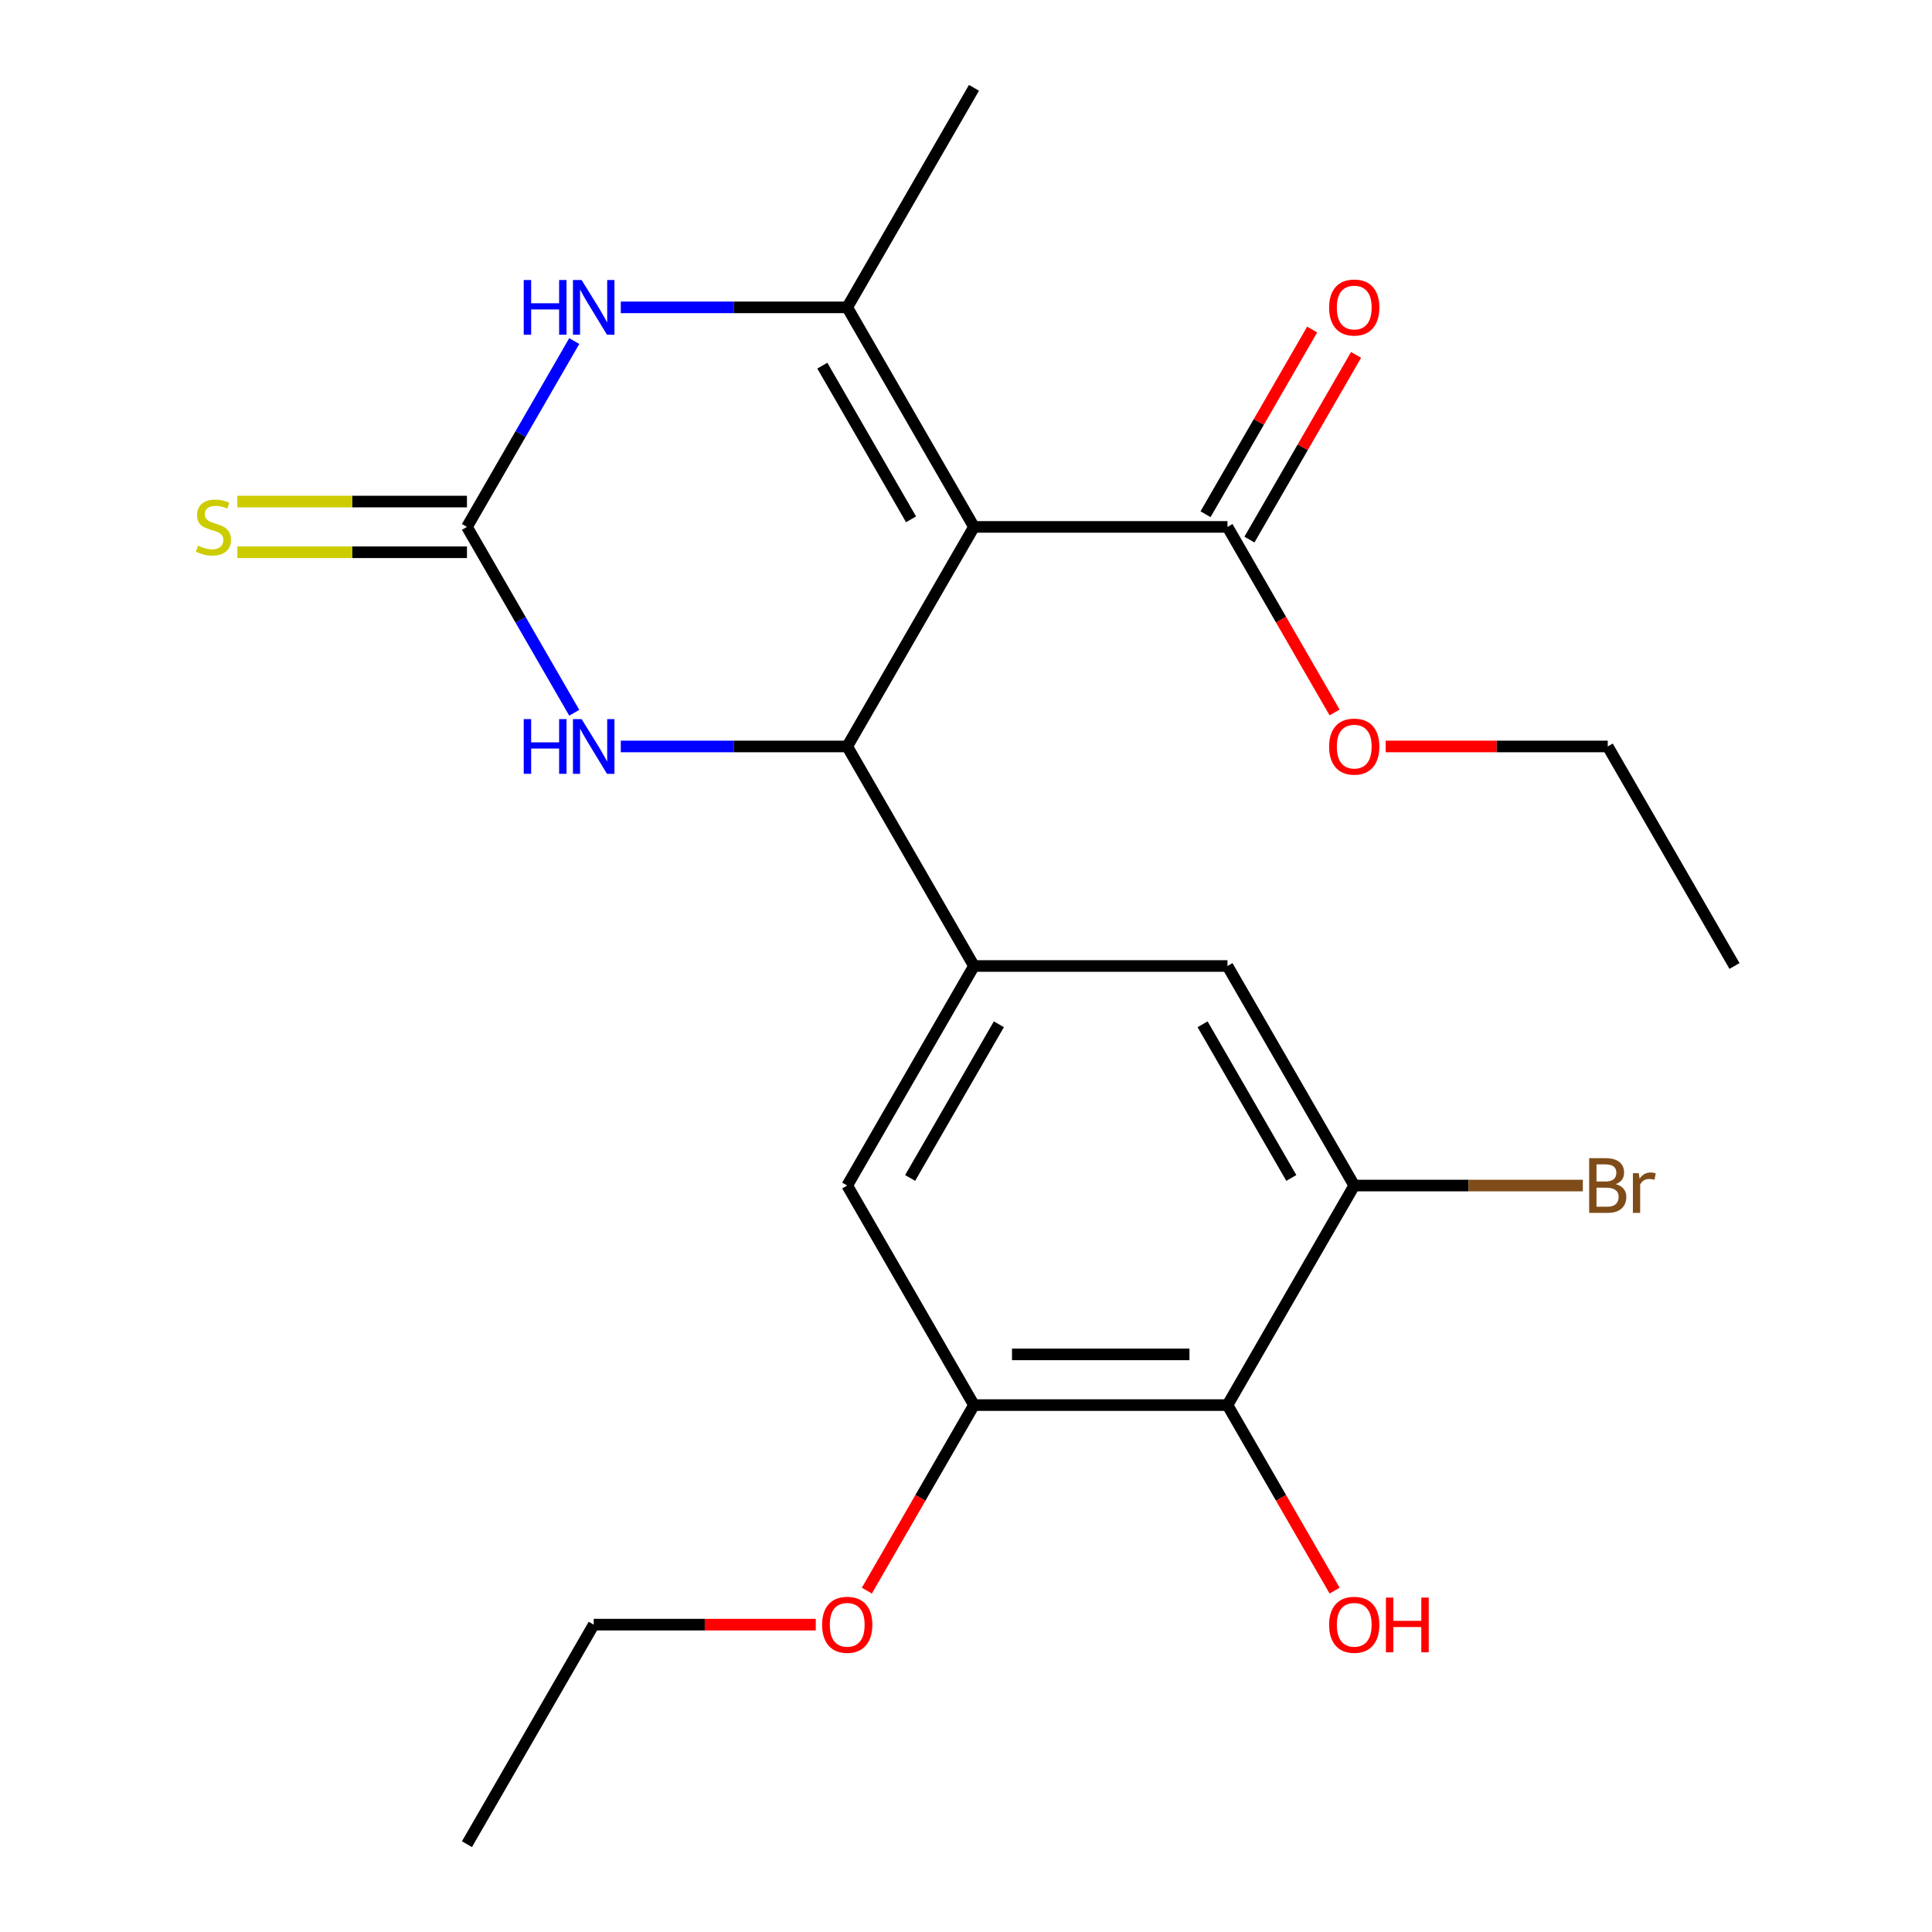 <?xml version='1.0' encoding='iso-8859-1'?>
<svg version='1.1' baseProfile='full'
              xmlns='http://www.w3.org/2000/svg'
                      xmlns:rdkit='http://www.rdkit.org/xml'
                      xmlns:xlink='http://www.w3.org/1999/xlink'
                  xml:space='preserve'
width='1000px' height='1000px' viewBox='0 0 1000 1000'>
<!-- END OF HEADER -->
<rect style='opacity:1.0;fill:#FFFFFF;stroke:none' width='1000' height='1000' x='0' y='0'> </rect>
<path class='bond-0' d='M 504.127,272.727 L 438.519,386.364' style='fill:none;fill-rule:evenodd;stroke:#000000;stroke-width:6px;stroke-linecap:butt;stroke-linejoin:miter;stroke-opacity:1' />
<path class='bond-1' d='M 504.127,272.727 L 438.519,159.091' style='fill:none;fill-rule:evenodd;stroke:#000000;stroke-width:6px;stroke-linecap:butt;stroke-linejoin:miter;stroke-opacity:1' />
<path class='bond-1' d='M 471.559,268.803 L 425.633,189.258' style='fill:none;fill-rule:evenodd;stroke:#000000;stroke-width:6px;stroke-linecap:butt;stroke-linejoin:miter;stroke-opacity:1' />
<path class='bond-6' d='M 504.127,272.727 L 635.343,272.727' style='fill:none;fill-rule:evenodd;stroke:#000000;stroke-width:6px;stroke-linecap:butt;stroke-linejoin:miter;stroke-opacity:1' />
<path class='bond-4' d='M 438.519,386.364 L 379.922,386.364' style='fill:none;fill-rule:evenodd;stroke:#000000;stroke-width:6px;stroke-linecap:butt;stroke-linejoin:miter;stroke-opacity:1' />
<path class='bond-4' d='M 379.922,386.364 L 321.324,386.364' style='fill:none;fill-rule:evenodd;stroke:#0000FF;stroke-width:6px;stroke-linecap:butt;stroke-linejoin:miter;stroke-opacity:1' />
<path class='bond-5' d='M 438.519,386.364 L 504.127,500' style='fill:none;fill-rule:evenodd;stroke:#000000;stroke-width:6px;stroke-linecap:butt;stroke-linejoin:miter;stroke-opacity:1' />
<path class='bond-3' d='M 438.519,159.091 L 379.922,159.091' style='fill:none;fill-rule:evenodd;stroke:#000000;stroke-width:6px;stroke-linecap:butt;stroke-linejoin:miter;stroke-opacity:1' />
<path class='bond-3' d='M 379.922,159.091 L 321.324,159.091' style='fill:none;fill-rule:evenodd;stroke:#0000FF;stroke-width:6px;stroke-linecap:butt;stroke-linejoin:miter;stroke-opacity:1' />
<path class='bond-18' d='M 438.519,159.091 L 504.127,45.455' style='fill:none;fill-rule:evenodd;stroke:#000000;stroke-width:6px;stroke-linecap:butt;stroke-linejoin:miter;stroke-opacity:1' />
<path class='bond-2' d='M 241.695,272.727 L 269.465,224.629' style='fill:none;fill-rule:evenodd;stroke:#000000;stroke-width:6px;stroke-linecap:butt;stroke-linejoin:miter;stroke-opacity:1' />
<path class='bond-2' d='M 269.465,224.629 L 297.234,176.531' style='fill:none;fill-rule:evenodd;stroke:#0000FF;stroke-width:6px;stroke-linecap:butt;stroke-linejoin:miter;stroke-opacity:1' />
<path class='bond-12' d='M 241.695,259.606 L 182.268,259.606' style='fill:none;fill-rule:evenodd;stroke:#000000;stroke-width:6px;stroke-linecap:butt;stroke-linejoin:miter;stroke-opacity:1' />
<path class='bond-12' d='M 182.268,259.606 L 122.84,259.606' style='fill:none;fill-rule:evenodd;stroke:#CCCC00;stroke-width:6px;stroke-linecap:butt;stroke-linejoin:miter;stroke-opacity:1' />
<path class='bond-12' d='M 241.695,285.849 L 182.268,285.849' style='fill:none;fill-rule:evenodd;stroke:#000000;stroke-width:6px;stroke-linecap:butt;stroke-linejoin:miter;stroke-opacity:1' />
<path class='bond-12' d='M 182.268,285.849 L 122.84,285.849' style='fill:none;fill-rule:evenodd;stroke:#CCCC00;stroke-width:6px;stroke-linecap:butt;stroke-linejoin:miter;stroke-opacity:1' />
<path class='bond-23' d='M 241.695,272.727 L 269.465,320.825' style='fill:none;fill-rule:evenodd;stroke:#000000;stroke-width:6px;stroke-linecap:butt;stroke-linejoin:miter;stroke-opacity:1' />
<path class='bond-23' d='M 269.465,320.825 L 297.234,368.923' style='fill:none;fill-rule:evenodd;stroke:#0000FF;stroke-width:6px;stroke-linecap:butt;stroke-linejoin:miter;stroke-opacity:1' />
<path class='bond-10' d='M 504.127,500 L 635.343,500' style='fill:none;fill-rule:evenodd;stroke:#000000;stroke-width:6px;stroke-linecap:butt;stroke-linejoin:miter;stroke-opacity:1' />
<path class='bond-11' d='M 504.127,500 L 438.519,613.636' style='fill:none;fill-rule:evenodd;stroke:#000000;stroke-width:6px;stroke-linecap:butt;stroke-linejoin:miter;stroke-opacity:1' />
<path class='bond-11' d='M 517.013,530.167 L 471.088,609.713' style='fill:none;fill-rule:evenodd;stroke:#000000;stroke-width:6px;stroke-linecap:butt;stroke-linejoin:miter;stroke-opacity:1' />
<path class='bond-13' d='M 646.707,279.288 L 674.303,231.49' style='fill:none;fill-rule:evenodd;stroke:#000000;stroke-width:6px;stroke-linecap:butt;stroke-linejoin:miter;stroke-opacity:1' />
<path class='bond-13' d='M 674.303,231.49 L 701.899,183.692' style='fill:none;fill-rule:evenodd;stroke:#FF0000;stroke-width:6px;stroke-linecap:butt;stroke-linejoin:miter;stroke-opacity:1' />
<path class='bond-13' d='M 623.98,266.166 L 651.576,218.368' style='fill:none;fill-rule:evenodd;stroke:#000000;stroke-width:6px;stroke-linecap:butt;stroke-linejoin:miter;stroke-opacity:1' />
<path class='bond-13' d='M 651.576,218.368 L 679.172,170.571' style='fill:none;fill-rule:evenodd;stroke:#FF0000;stroke-width:6px;stroke-linecap:butt;stroke-linejoin:miter;stroke-opacity:1' />
<path class='bond-16' d='M 635.343,272.727 L 663.066,320.745' style='fill:none;fill-rule:evenodd;stroke:#000000;stroke-width:6px;stroke-linecap:butt;stroke-linejoin:miter;stroke-opacity:1' />
<path class='bond-16' d='M 663.066,320.745 L 690.79,368.763' style='fill:none;fill-rule:evenodd;stroke:#FF0000;stroke-width:6px;stroke-linecap:butt;stroke-linejoin:miter;stroke-opacity:1' />
<path class='bond-7' d='M 635.343,727.273 L 504.127,727.273' style='fill:none;fill-rule:evenodd;stroke:#000000;stroke-width:6px;stroke-linecap:butt;stroke-linejoin:miter;stroke-opacity:1' />
<path class='bond-7' d='M 615.661,701.03 L 523.81,701.03' style='fill:none;fill-rule:evenodd;stroke:#000000;stroke-width:6px;stroke-linecap:butt;stroke-linejoin:miter;stroke-opacity:1' />
<path class='bond-15' d='M 635.343,727.273 L 663.066,775.291' style='fill:none;fill-rule:evenodd;stroke:#000000;stroke-width:6px;stroke-linecap:butt;stroke-linejoin:miter;stroke-opacity:1' />
<path class='bond-15' d='M 663.066,775.291 L 690.79,823.309' style='fill:none;fill-rule:evenodd;stroke:#FF0000;stroke-width:6px;stroke-linecap:butt;stroke-linejoin:miter;stroke-opacity:1' />
<path class='bond-24' d='M 635.343,727.273 L 700.951,613.636' style='fill:none;fill-rule:evenodd;stroke:#000000;stroke-width:6px;stroke-linecap:butt;stroke-linejoin:miter;stroke-opacity:1' />
<path class='bond-8' d='M 700.951,613.636 L 635.343,500' style='fill:none;fill-rule:evenodd;stroke:#000000;stroke-width:6px;stroke-linecap:butt;stroke-linejoin:miter;stroke-opacity:1' />
<path class='bond-8' d='M 668.383,609.713 L 622.457,530.167' style='fill:none;fill-rule:evenodd;stroke:#000000;stroke-width:6px;stroke-linecap:butt;stroke-linejoin:miter;stroke-opacity:1' />
<path class='bond-14' d='M 700.951,613.636 L 760.109,613.636' style='fill:none;fill-rule:evenodd;stroke:#000000;stroke-width:6px;stroke-linecap:butt;stroke-linejoin:miter;stroke-opacity:1' />
<path class='bond-14' d='M 760.109,613.636 L 819.267,613.636' style='fill:none;fill-rule:evenodd;stroke:#7F4C19;stroke-width:6px;stroke-linecap:butt;stroke-linejoin:miter;stroke-opacity:1' />
<path class='bond-9' d='M 504.127,727.273 L 438.519,613.636' style='fill:none;fill-rule:evenodd;stroke:#000000;stroke-width:6px;stroke-linecap:butt;stroke-linejoin:miter;stroke-opacity:1' />
<path class='bond-17' d='M 504.127,727.273 L 476.404,775.291' style='fill:none;fill-rule:evenodd;stroke:#000000;stroke-width:6px;stroke-linecap:butt;stroke-linejoin:miter;stroke-opacity:1' />
<path class='bond-17' d='M 476.404,775.291 L 448.681,823.309' style='fill:none;fill-rule:evenodd;stroke:#FF0000;stroke-width:6px;stroke-linecap:butt;stroke-linejoin:miter;stroke-opacity:1' />
<path class='bond-20' d='M 717.232,386.364 L 774.699,386.364' style='fill:none;fill-rule:evenodd;stroke:#FF0000;stroke-width:6px;stroke-linecap:butt;stroke-linejoin:miter;stroke-opacity:1' />
<path class='bond-20' d='M 774.699,386.364 L 832.167,386.364' style='fill:none;fill-rule:evenodd;stroke:#000000;stroke-width:6px;stroke-linecap:butt;stroke-linejoin:miter;stroke-opacity:1' />
<path class='bond-19' d='M 422.239,840.909 L 364.771,840.909' style='fill:none;fill-rule:evenodd;stroke:#FF0000;stroke-width:6px;stroke-linecap:butt;stroke-linejoin:miter;stroke-opacity:1' />
<path class='bond-19' d='M 364.771,840.909 L 307.303,840.909' style='fill:none;fill-rule:evenodd;stroke:#000000;stroke-width:6px;stroke-linecap:butt;stroke-linejoin:miter;stroke-opacity:1' />
<path class='bond-21' d='M 307.303,840.909 L 241.695,954.545' style='fill:none;fill-rule:evenodd;stroke:#000000;stroke-width:6px;stroke-linecap:butt;stroke-linejoin:miter;stroke-opacity:1' />
<path class='bond-22' d='M 832.167,386.364 L 897.775,500' style='fill:none;fill-rule:evenodd;stroke:#000000;stroke-width:6px;stroke-linecap:butt;stroke-linejoin:miter;stroke-opacity:1' />
<path  class='atom-4' d='M 271.083 144.931
L 274.923 144.931
L 274.923 156.971
L 289.403 156.971
L 289.403 144.931
L 293.243 144.931
L 293.243 173.251
L 289.403 173.251
L 289.403 160.171
L 274.923 160.171
L 274.923 173.251
L 271.083 173.251
L 271.083 144.931
' fill='#0000FF'/>
<path  class='atom-4' d='M 301.043 144.931
L 310.323 159.931
Q 311.243 161.411, 312.723 164.091
Q 314.203 166.771, 314.283 166.931
L 314.283 144.931
L 318.043 144.931
L 318.043 173.251
L 314.163 173.251
L 304.203 156.851
Q 303.043 154.931, 301.803 152.731
Q 300.603 150.531, 300.243 149.851
L 300.243 173.251
L 296.563 173.251
L 296.563 144.931
L 301.043 144.931
' fill='#0000FF'/>
<path  class='atom-5' d='M 271.083 372.204
L 274.923 372.204
L 274.923 384.244
L 289.403 384.244
L 289.403 372.204
L 293.243 372.204
L 293.243 400.524
L 289.403 400.524
L 289.403 387.444
L 274.923 387.444
L 274.923 400.524
L 271.083 400.524
L 271.083 372.204
' fill='#0000FF'/>
<path  class='atom-5' d='M 301.043 372.204
L 310.323 387.204
Q 311.243 388.684, 312.723 391.364
Q 314.203 394.044, 314.283 394.204
L 314.283 372.204
L 318.043 372.204
L 318.043 400.524
L 314.163 400.524
L 304.203 384.124
Q 303.043 382.204, 301.803 380.004
Q 300.603 377.804, 300.243 377.124
L 300.243 400.524
L 296.563 400.524
L 296.563 372.204
L 301.043 372.204
' fill='#0000FF'/>
<path  class='atom-13' d='M 102.479 282.447
Q 102.799 282.567, 104.119 283.127
Q 105.439 283.687, 106.879 284.047
Q 108.359 284.367, 109.799 284.367
Q 112.479 284.367, 114.039 283.087
Q 115.599 281.767, 115.599 279.487
Q 115.599 277.927, 114.799 276.967
Q 114.039 276.007, 112.839 275.487
Q 111.639 274.967, 109.639 274.367
Q 107.119 273.607, 105.599 272.887
Q 104.119 272.167, 103.039 270.647
Q 101.999 269.127, 101.999 266.567
Q 101.999 263.007, 104.399 260.807
Q 106.839 258.607, 111.639 258.607
Q 114.919 258.607, 118.639 260.167
L 117.719 263.247
Q 114.319 261.847, 111.759 261.847
Q 108.999 261.847, 107.479 263.007
Q 105.959 264.127, 105.999 266.087
Q 105.999 267.607, 106.759 268.527
Q 107.559 269.447, 108.679 269.967
Q 109.839 270.487, 111.759 271.087
Q 114.319 271.887, 115.839 272.687
Q 117.359 273.487, 118.439 275.127
Q 119.559 276.727, 119.559 279.487
Q 119.559 283.407, 116.919 285.527
Q 114.319 287.607, 109.959 287.607
Q 107.439 287.607, 105.519 287.047
Q 103.639 286.527, 101.399 285.607
L 102.479 282.447
' fill='#CCCC00'/>
<path  class='atom-14' d='M 687.951 159.171
Q 687.951 152.371, 691.311 148.571
Q 694.671 144.771, 700.951 144.771
Q 707.231 144.771, 710.591 148.571
Q 713.951 152.371, 713.951 159.171
Q 713.951 166.051, 710.551 169.971
Q 707.151 173.851, 700.951 173.851
Q 694.711 173.851, 691.311 169.971
Q 687.951 166.091, 687.951 159.171
M 700.951 170.651
Q 705.271 170.651, 707.591 167.771
Q 709.951 164.851, 709.951 159.171
Q 709.951 153.611, 707.591 150.811
Q 705.271 147.971, 700.951 147.971
Q 696.631 147.971, 694.271 150.771
Q 691.951 153.571, 691.951 159.171
Q 691.951 164.891, 694.271 167.771
Q 696.631 170.651, 700.951 170.651
' fill='#FF0000'/>
<path  class='atom-15' d='M 836.307 612.916
Q 839.027 613.676, 840.387 615.356
Q 841.787 616.996, 841.787 619.436
Q 841.787 623.356, 839.267 625.596
Q 836.787 627.796, 832.067 627.796
L 822.547 627.796
L 822.547 599.476
L 830.907 599.476
Q 835.747 599.476, 838.187 601.436
Q 840.627 603.396, 840.627 606.996
Q 840.627 611.276, 836.307 612.916
M 826.347 602.676
L 826.347 611.556
L 830.907 611.556
Q 833.707 611.556, 835.147 610.436
Q 836.627 609.276, 836.627 606.996
Q 836.627 602.676, 830.907 602.676
L 826.347 602.676
M 832.067 624.596
Q 834.827 624.596, 836.307 623.276
Q 837.787 621.956, 837.787 619.436
Q 837.787 617.116, 836.147 615.956
Q 834.547 614.756, 831.467 614.756
L 826.347 614.756
L 826.347 624.596
L 832.067 624.596
' fill='#7F4C19'/>
<path  class='atom-15' d='M 848.227 607.236
L 848.667 610.076
Q 850.827 606.876, 854.347 606.876
Q 855.467 606.876, 856.987 607.276
L 856.387 610.636
Q 854.667 610.236, 853.707 610.236
Q 852.027 610.236, 850.907 610.916
Q 849.827 611.556, 848.947 613.116
L 848.947 627.796
L 845.187 627.796
L 845.187 607.236
L 848.227 607.236
' fill='#7F4C19'/>
<path  class='atom-16' d='M 687.951 840.989
Q 687.951 834.189, 691.311 830.389
Q 694.671 826.589, 700.951 826.589
Q 707.231 826.589, 710.591 830.389
Q 713.951 834.189, 713.951 840.989
Q 713.951 847.869, 710.551 851.789
Q 707.151 855.669, 700.951 855.669
Q 694.711 855.669, 691.311 851.789
Q 687.951 847.909, 687.951 840.989
M 700.951 852.469
Q 705.271 852.469, 707.591 849.589
Q 709.951 846.669, 709.951 840.989
Q 709.951 835.429, 707.591 832.629
Q 705.271 829.789, 700.951 829.789
Q 696.631 829.789, 694.271 832.589
Q 691.951 835.389, 691.951 840.989
Q 691.951 846.709, 694.271 849.589
Q 696.631 852.469, 700.951 852.469
' fill='#FF0000'/>
<path  class='atom-16' d='M 717.351 826.909
L 721.191 826.909
L 721.191 838.949
L 735.671 838.949
L 735.671 826.909
L 739.511 826.909
L 739.511 855.229
L 735.671 855.229
L 735.671 842.149
L 721.191 842.149
L 721.191 855.229
L 717.351 855.229
L 717.351 826.909
' fill='#FF0000'/>
<path  class='atom-17' d='M 687.951 386.444
Q 687.951 379.644, 691.311 375.844
Q 694.671 372.044, 700.951 372.044
Q 707.231 372.044, 710.591 375.844
Q 713.951 379.644, 713.951 386.444
Q 713.951 393.324, 710.551 397.244
Q 707.151 401.124, 700.951 401.124
Q 694.711 401.124, 691.311 397.244
Q 687.951 393.364, 687.951 386.444
M 700.951 397.924
Q 705.271 397.924, 707.591 395.044
Q 709.951 392.124, 709.951 386.444
Q 709.951 380.884, 707.591 378.084
Q 705.271 375.244, 700.951 375.244
Q 696.631 375.244, 694.271 378.044
Q 691.951 380.844, 691.951 386.444
Q 691.951 392.164, 694.271 395.044
Q 696.631 397.924, 700.951 397.924
' fill='#FF0000'/>
<path  class='atom-18' d='M 425.519 840.989
Q 425.519 834.189, 428.879 830.389
Q 432.239 826.589, 438.519 826.589
Q 444.799 826.589, 448.159 830.389
Q 451.519 834.189, 451.519 840.989
Q 451.519 847.869, 448.119 851.789
Q 444.719 855.669, 438.519 855.669
Q 432.279 855.669, 428.879 851.789
Q 425.519 847.909, 425.519 840.989
M 438.519 852.469
Q 442.839 852.469, 445.159 849.589
Q 447.519 846.669, 447.519 840.989
Q 447.519 835.429, 445.159 832.629
Q 442.839 829.789, 438.519 829.789
Q 434.199 829.789, 431.839 832.589
Q 429.519 835.389, 429.519 840.989
Q 429.519 846.709, 431.839 849.589
Q 434.199 852.469, 438.519 852.469
' fill='#FF0000'/>
</svg>
